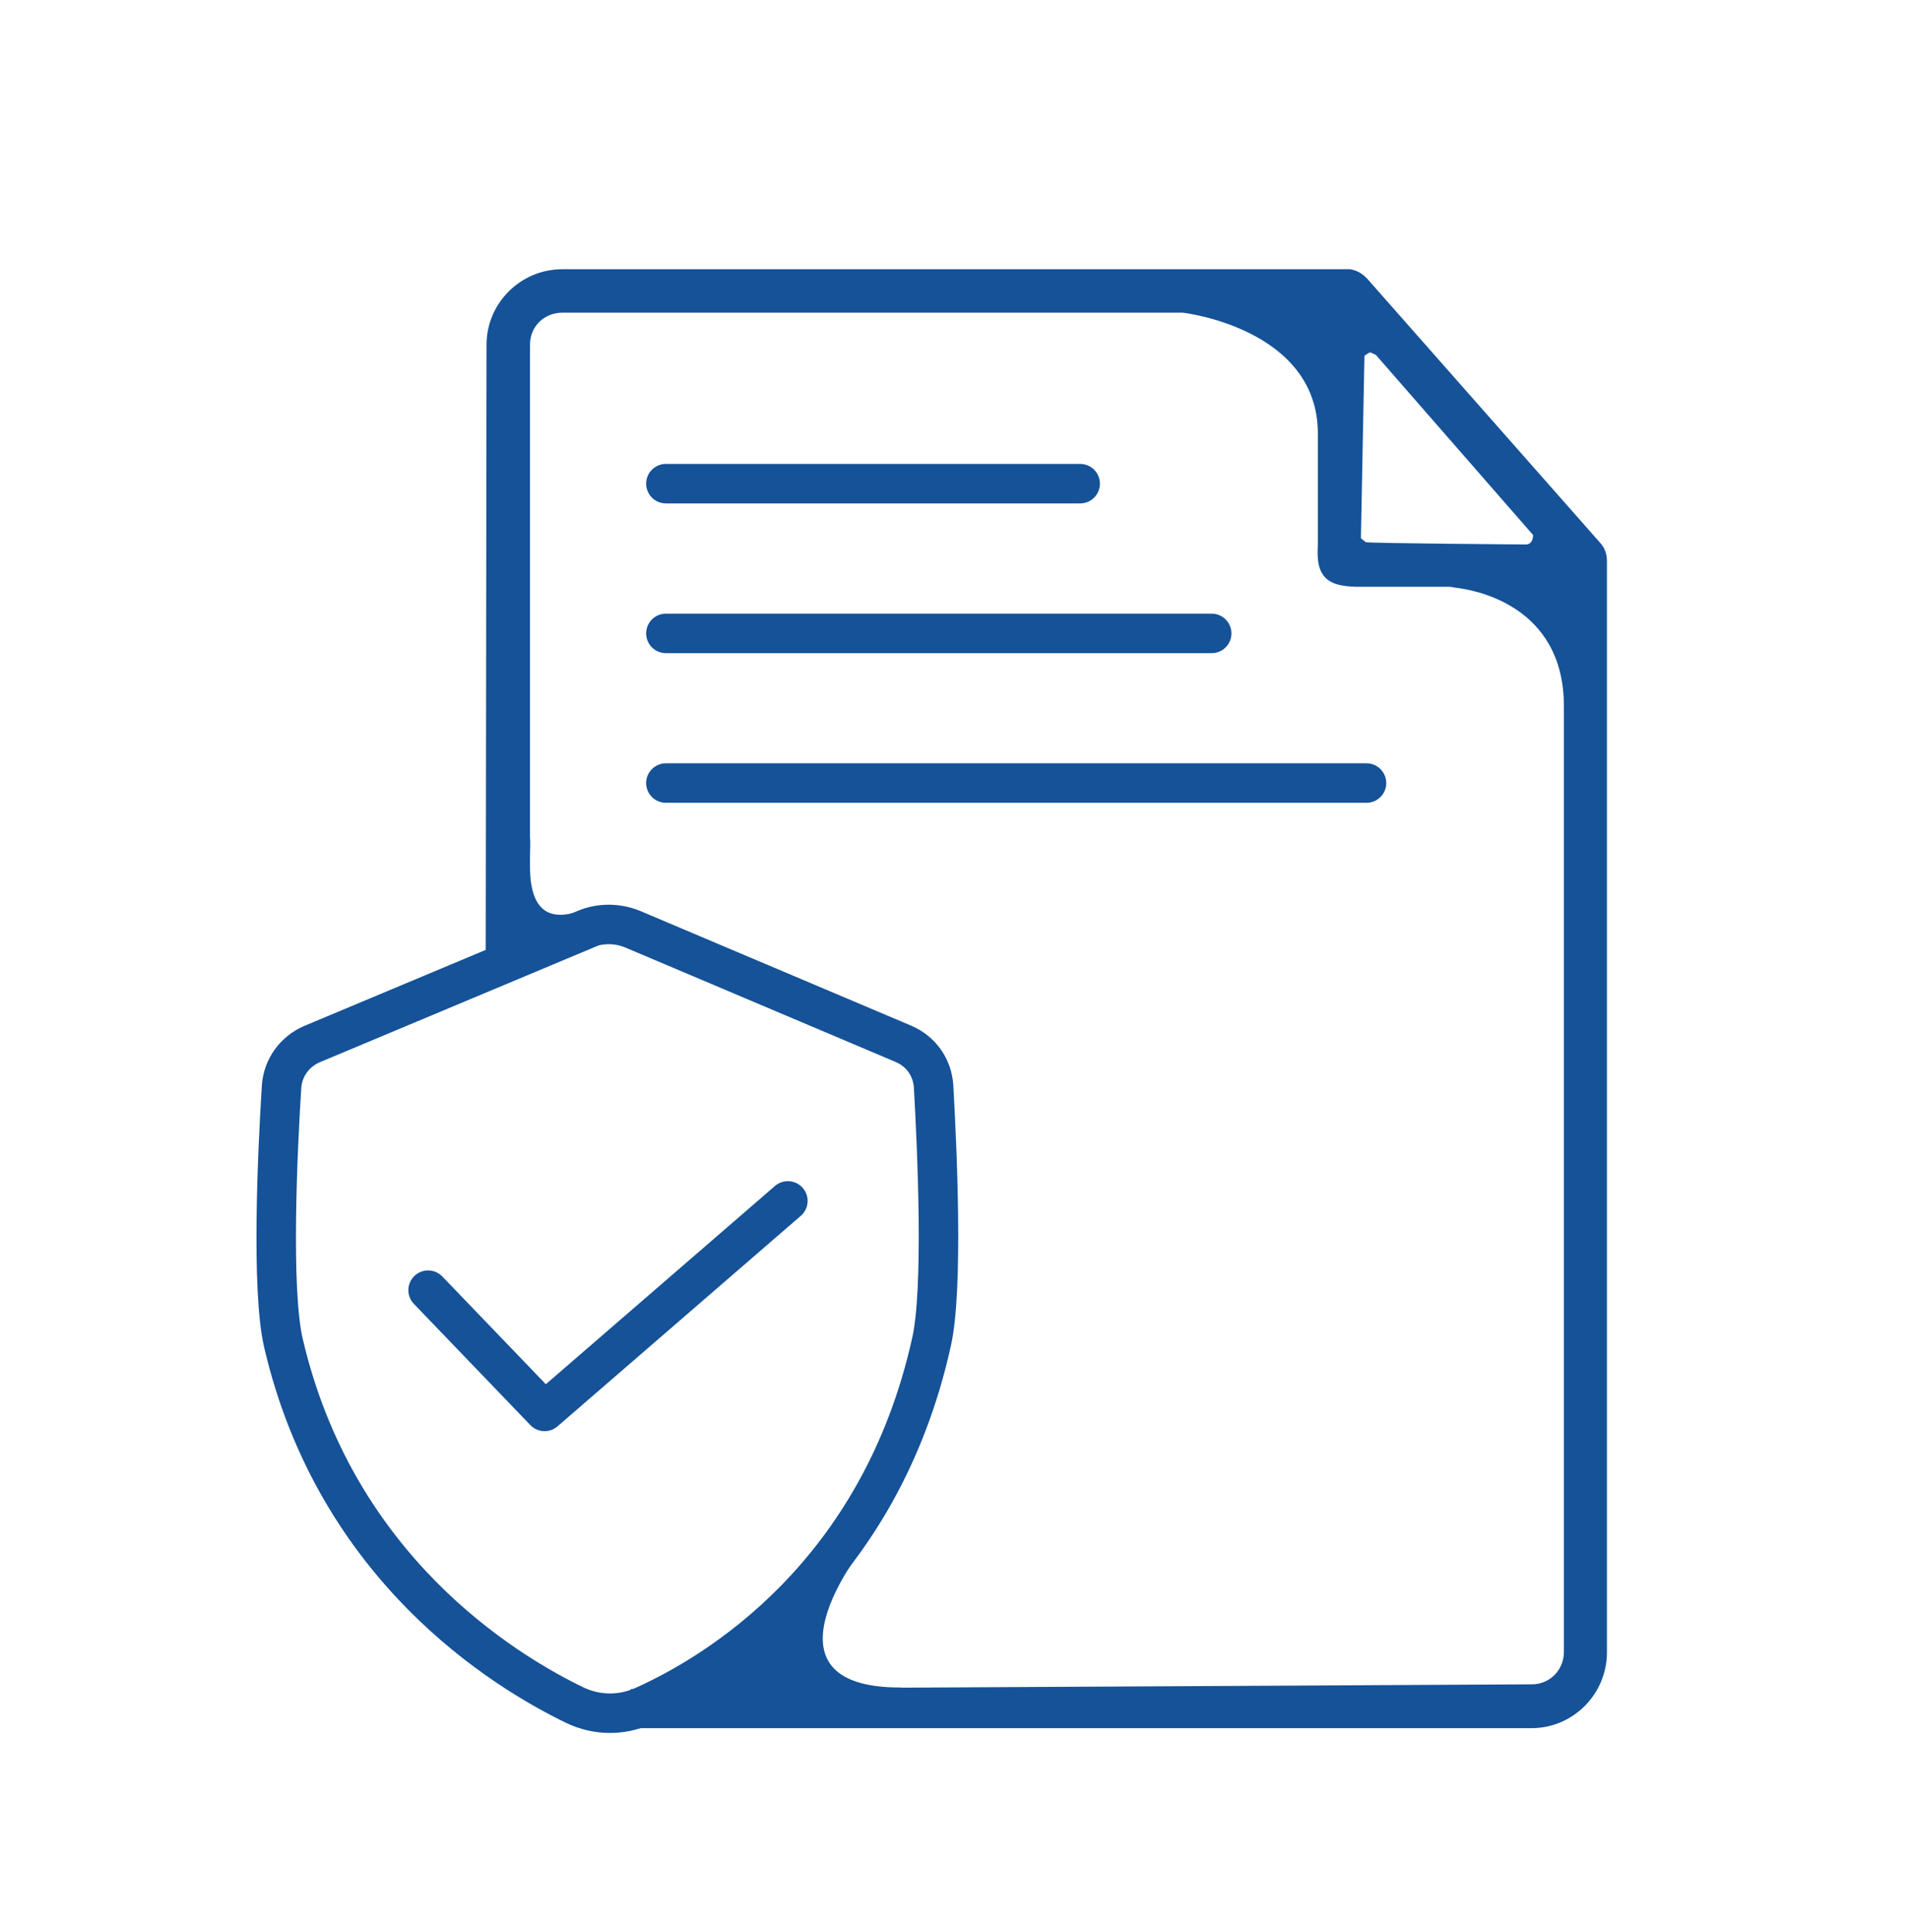 <svg width="83" height="84" viewBox="0 0 83 84" fill="none" xmlns="http://www.w3.org/2000/svg">
<path d="M28.952 21.028H46.964" stroke="#155298" stroke-width="1.717" stroke-linecap="round" stroke-linejoin="round"/>
<path d="M28.952 27.538H52.682" stroke="#155298" stroke-width="1.717" stroke-linecap="round" stroke-linejoin="round"/>
<path d="M28.952 34.044H59.413" stroke="#155298" stroke-width="1.717" stroke-linecap="round" stroke-linejoin="round"/>
<path d="M27.421 75.134V73.434L66.605 73.228C67.377 73.228 67.996 72.61 67.996 71.82V30.679C67.978 26.266 64.029 25.631 63.239 25.545C63.102 25.511 63.016 25.511 62.999 25.511H58.964C58.397 25.493 57.727 25.425 57.453 24.875C57.264 24.515 57.281 24.068 57.298 23.639V23.261V21.201V18.848C57.298 14.281 51.46 13.594 51.409 13.594H24.451C23.661 13.594 23.043 14.195 23.043 14.985V41.617L21.119 41.582L21.154 14.985C21.154 13.182 22.631 11.705 24.451 11.705H58.689C58.947 11.74 59.204 11.86 59.444 12.117L69.592 23.622C69.781 23.845 69.867 24.085 69.867 24.395V71.837C69.867 73.657 68.39 75.134 66.588 75.134M59.479 15.363L59.324 15.466L59.17 23.399L59.376 23.57C59.496 23.622 66.347 23.673 66.347 23.673C66.502 23.673 66.656 23.553 66.656 23.261L59.822 15.431L59.599 15.328H59.547L59.479 15.363Z" fill="#155298"/>
<path d="M25.446 40.415L13.564 45.394C12.809 45.721 12.294 46.425 12.242 47.249C12.07 49.962 11.778 56.075 12.328 58.41C14.612 68.18 21.875 72.627 25 74.138C25.944 74.585 27.009 74.602 27.971 74.172C31.113 72.764 38.256 68.506 40.505 58.324C41.02 56.006 40.745 49.945 40.591 47.232C40.539 46.407 40.041 45.703 39.269 45.377L27.507 40.398C26.837 40.123 26.099 40.123 25.429 40.398L25.446 40.415Z" stroke="#155298" stroke-width="1.717" stroke-miterlimit="10"/>
<path d="M18.613 56.092L23.678 61.363L34.255 52.211" stroke="#155298" stroke-width="1.717" stroke-linecap="round" stroke-linejoin="round"/>
<path d="M37.519 67.304C37.519 67.304 32.643 73.4 39.185 73.366V74.327L29.535 73.623L37.107 66.789L37.519 67.304Z" fill="#155298"/>
<path d="M23.045 36.432C23.131 37.205 22.461 40.725 25.431 39.523L25.26 40.158L22.032 41L22.564 35.454C22.564 35.454 23.027 36.158 23.045 36.432Z" fill="#155298"/>
</svg>
